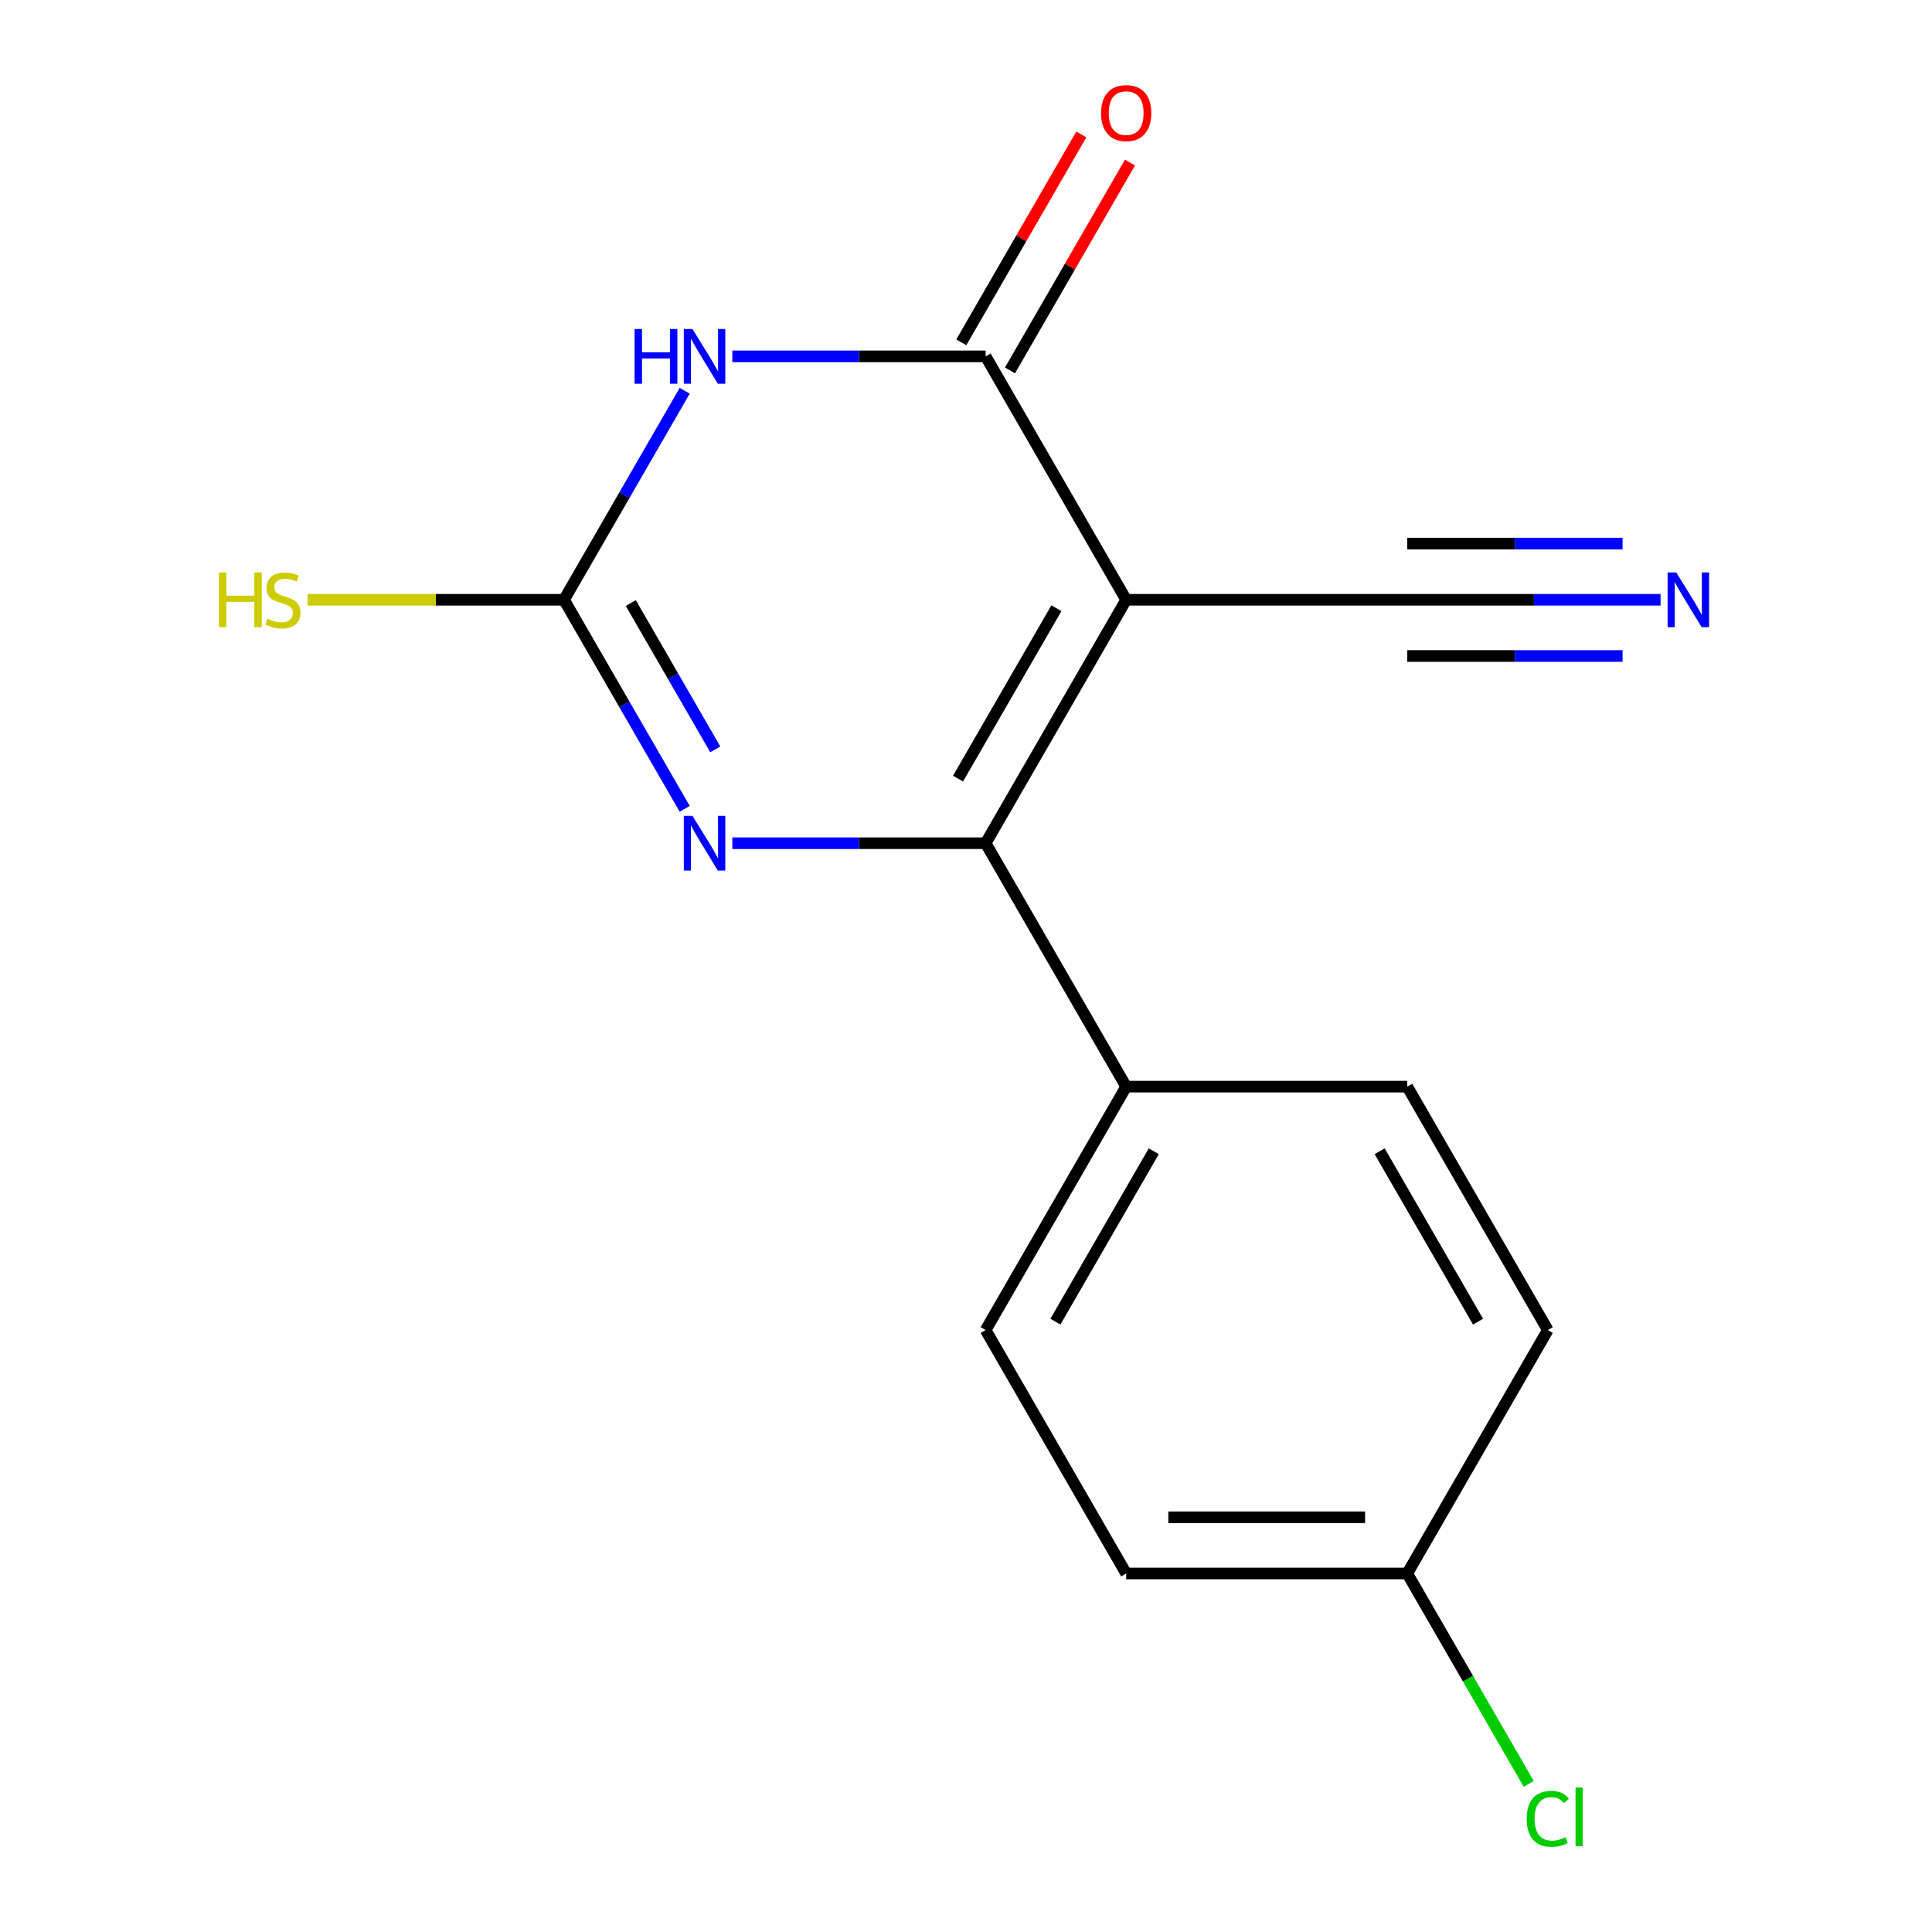<?xml version='1.0' encoding='iso-8859-1'?>
<svg version='1.1' baseProfile='full'
              xmlns='http://www.w3.org/2000/svg'
                      xmlns:rdkit='http://www.rdkit.org/xml'
                      xmlns:xlink='http://www.w3.org/1999/xlink'
                  xml:space='preserve'
width='1000px' height='1000px' viewBox='0 0 1000 1000'>
<!-- END OF HEADER -->
<rect style='opacity:1.0;fill:#FFFFFF;stroke:none' width='1000' height='1000' x='0' y='0'> </rect>
<path class='bond-0' d='M 582.907,310.453 L 510.164,436.448' style='fill:none;fill-rule:evenodd;stroke:#000000;stroke-width:6px;stroke-linecap:butt;stroke-linejoin:miter;stroke-opacity:1' />
<path class='bond-0' d='M 546.797,314.803 L 495.876,403' style='fill:none;fill-rule:evenodd;stroke:#000000;stroke-width:6px;stroke-linecap:butt;stroke-linejoin:miter;stroke-opacity:1' />
<path class='bond-2' d='M 582.907,310.453 L 510.164,184.457' style='fill:none;fill-rule:evenodd;stroke:#000000;stroke-width:6px;stroke-linecap:butt;stroke-linejoin:miter;stroke-opacity:1' />
<path class='bond-5' d='M 582.907,310.453 L 728.395,310.453' style='fill:none;fill-rule:evenodd;stroke:#000000;stroke-width:6px;stroke-linecap:butt;stroke-linejoin:miter;stroke-opacity:1' />
<path class='bond-3' d='M 510.164,436.448 L 444.609,436.448' style='fill:none;fill-rule:evenodd;stroke:#000000;stroke-width:6px;stroke-linecap:butt;stroke-linejoin:miter;stroke-opacity:1' />
<path class='bond-3' d='M 444.609,436.448 L 379.054,436.448' style='fill:none;fill-rule:evenodd;stroke:#0000FF;stroke-width:6px;stroke-linecap:butt;stroke-linejoin:miter;stroke-opacity:1' />
<path class='bond-7' d='M 510.164,436.448 L 582.907,562.444' style='fill:none;fill-rule:evenodd;stroke:#000000;stroke-width:6px;stroke-linecap:butt;stroke-linejoin:miter;stroke-opacity:1' />
<path class='bond-1' d='M 379.054,184.457 L 444.609,184.457' style='fill:none;fill-rule:evenodd;stroke:#0000FF;stroke-width:6px;stroke-linecap:butt;stroke-linejoin:miter;stroke-opacity:1' />
<path class='bond-1' d='M 444.609,184.457 L 510.164,184.457' style='fill:none;fill-rule:evenodd;stroke:#000000;stroke-width:6px;stroke-linecap:butt;stroke-linejoin:miter;stroke-opacity:1' />
<path class='bond-4' d='M 354.402,202.254 L 323.167,256.353' style='fill:none;fill-rule:evenodd;stroke:#0000FF;stroke-width:6px;stroke-linecap:butt;stroke-linejoin:miter;stroke-opacity:1' />
<path class='bond-4' d='M 323.167,256.353 L 291.933,310.453' style='fill:none;fill-rule:evenodd;stroke:#000000;stroke-width:6px;stroke-linecap:butt;stroke-linejoin:miter;stroke-opacity:1' />
<path class='bond-8' d='M 522.763,191.731 L 553.824,137.932' style='fill:none;fill-rule:evenodd;stroke:#000000;stroke-width:6px;stroke-linecap:butt;stroke-linejoin:miter;stroke-opacity:1' />
<path class='bond-8' d='M 553.824,137.932 L 584.885,84.133' style='fill:none;fill-rule:evenodd;stroke:#FF0000;stroke-width:6px;stroke-linecap:butt;stroke-linejoin:miter;stroke-opacity:1' />
<path class='bond-8' d='M 497.564,177.183 L 528.625,123.383' style='fill:none;fill-rule:evenodd;stroke:#000000;stroke-width:6px;stroke-linecap:butt;stroke-linejoin:miter;stroke-opacity:1' />
<path class='bond-8' d='M 528.625,123.383 L 559.686,69.584' style='fill:none;fill-rule:evenodd;stroke:#FF0000;stroke-width:6px;stroke-linecap:butt;stroke-linejoin:miter;stroke-opacity:1' />
<path class='bond-16' d='M 354.402,418.651 L 323.167,364.552' style='fill:none;fill-rule:evenodd;stroke:#0000FF;stroke-width:6px;stroke-linecap:butt;stroke-linejoin:miter;stroke-opacity:1' />
<path class='bond-16' d='M 323.167,364.552 L 291.933,310.453' style='fill:none;fill-rule:evenodd;stroke:#000000;stroke-width:6px;stroke-linecap:butt;stroke-linejoin:miter;stroke-opacity:1' />
<path class='bond-16' d='M 370.23,387.873 L 348.367,350.003' style='fill:none;fill-rule:evenodd;stroke:#0000FF;stroke-width:6px;stroke-linecap:butt;stroke-linejoin:miter;stroke-opacity:1' />
<path class='bond-16' d='M 348.367,350.003 L 326.503,312.134' style='fill:none;fill-rule:evenodd;stroke:#000000;stroke-width:6px;stroke-linecap:butt;stroke-linejoin:miter;stroke-opacity:1' />
<path class='bond-9' d='M 291.933,310.453 L 225.548,310.453' style='fill:none;fill-rule:evenodd;stroke:#000000;stroke-width:6px;stroke-linecap:butt;stroke-linejoin:miter;stroke-opacity:1' />
<path class='bond-9' d='M 225.548,310.453 L 159.163,310.453' style='fill:none;fill-rule:evenodd;stroke:#CCCC00;stroke-width:6px;stroke-linecap:butt;stroke-linejoin:miter;stroke-opacity:1' />
<path class='bond-6' d='M 728.395,310.453 L 793.95,310.453' style='fill:none;fill-rule:evenodd;stroke:#000000;stroke-width:6px;stroke-linecap:butt;stroke-linejoin:miter;stroke-opacity:1' />
<path class='bond-6' d='M 793.95,310.453 L 859.505,310.453' style='fill:none;fill-rule:evenodd;stroke:#0000FF;stroke-width:6px;stroke-linecap:butt;stroke-linejoin:miter;stroke-opacity:1' />
<path class='bond-6' d='M 728.395,339.55 L 784.116,339.55' style='fill:none;fill-rule:evenodd;stroke:#000000;stroke-width:6px;stroke-linecap:butt;stroke-linejoin:miter;stroke-opacity:1' />
<path class='bond-6' d='M 784.116,339.55 L 839.838,339.55' style='fill:none;fill-rule:evenodd;stroke:#0000FF;stroke-width:6px;stroke-linecap:butt;stroke-linejoin:miter;stroke-opacity:1' />
<path class='bond-6' d='M 728.395,281.355 L 784.116,281.355' style='fill:none;fill-rule:evenodd;stroke:#000000;stroke-width:6px;stroke-linecap:butt;stroke-linejoin:miter;stroke-opacity:1' />
<path class='bond-6' d='M 784.116,281.355 L 839.838,281.355' style='fill:none;fill-rule:evenodd;stroke:#0000FF;stroke-width:6px;stroke-linecap:butt;stroke-linejoin:miter;stroke-opacity:1' />
<path class='bond-10' d='M 582.907,562.444 L 510.164,688.439' style='fill:none;fill-rule:evenodd;stroke:#000000;stroke-width:6px;stroke-linecap:butt;stroke-linejoin:miter;stroke-opacity:1' />
<path class='bond-10' d='M 597.195,595.892 L 546.275,684.089' style='fill:none;fill-rule:evenodd;stroke:#000000;stroke-width:6px;stroke-linecap:butt;stroke-linejoin:miter;stroke-opacity:1' />
<path class='bond-11' d='M 582.907,562.444 L 728.395,562.444' style='fill:none;fill-rule:evenodd;stroke:#000000;stroke-width:6px;stroke-linecap:butt;stroke-linejoin:miter;stroke-opacity:1' />
<path class='bond-13' d='M 510.164,688.439 L 582.907,814.435' style='fill:none;fill-rule:evenodd;stroke:#000000;stroke-width:6px;stroke-linecap:butt;stroke-linejoin:miter;stroke-opacity:1' />
<path class='bond-14' d='M 728.395,562.444 L 801.138,688.439' style='fill:none;fill-rule:evenodd;stroke:#000000;stroke-width:6px;stroke-linecap:butt;stroke-linejoin:miter;stroke-opacity:1' />
<path class='bond-14' d='M 714.107,595.892 L 765.028,684.089' style='fill:none;fill-rule:evenodd;stroke:#000000;stroke-width:6px;stroke-linecap:butt;stroke-linejoin:miter;stroke-opacity:1' />
<path class='bond-12' d='M 728.395,814.435 L 801.138,688.439' style='fill:none;fill-rule:evenodd;stroke:#000000;stroke-width:6px;stroke-linecap:butt;stroke-linejoin:miter;stroke-opacity:1' />
<path class='bond-15' d='M 728.395,814.435 L 759.831,868.884' style='fill:none;fill-rule:evenodd;stroke:#000000;stroke-width:6px;stroke-linecap:butt;stroke-linejoin:miter;stroke-opacity:1' />
<path class='bond-15' d='M 759.831,868.884 L 791.267,923.333' style='fill:none;fill-rule:evenodd;stroke:#00CC00;stroke-width:6px;stroke-linecap:butt;stroke-linejoin:miter;stroke-opacity:1' />
<path class='bond-17' d='M 728.395,814.435 L 582.907,814.435' style='fill:none;fill-rule:evenodd;stroke:#000000;stroke-width:6px;stroke-linecap:butt;stroke-linejoin:miter;stroke-opacity:1' />
<path class='bond-17' d='M 706.572,785.337 L 604.731,785.337' style='fill:none;fill-rule:evenodd;stroke:#000000;stroke-width:6px;stroke-linecap:butt;stroke-linejoin:miter;stroke-opacity:1' />
<path  class='atom-2' d='M 328.457 170.297
L 332.297 170.297
L 332.297 182.337
L 346.777 182.337
L 346.777 170.297
L 350.617 170.297
L 350.617 198.617
L 346.777 198.617
L 346.777 185.537
L 332.297 185.537
L 332.297 198.617
L 328.457 198.617
L 328.457 170.297
' fill='#0000FF'/>
<path  class='atom-2' d='M 358.417 170.297
L 367.697 185.297
Q 368.617 186.777, 370.097 189.457
Q 371.577 192.137, 371.657 192.297
L 371.657 170.297
L 375.417 170.297
L 375.417 198.617
L 371.537 198.617
L 361.577 182.217
Q 360.417 180.297, 359.177 178.097
Q 357.977 175.897, 357.617 175.217
L 357.617 198.617
L 353.937 198.617
L 353.937 170.297
L 358.417 170.297
' fill='#0000FF'/>
<path  class='atom-4' d='M 358.417 422.288
L 367.697 437.288
Q 368.617 438.768, 370.097 441.448
Q 371.577 444.128, 371.657 444.288
L 371.657 422.288
L 375.417 422.288
L 375.417 450.608
L 371.537 450.608
L 361.577 434.208
Q 360.417 432.288, 359.177 430.088
Q 357.977 427.888, 357.617 427.208
L 357.617 450.608
L 353.937 450.608
L 353.937 422.288
L 358.417 422.288
' fill='#0000FF'/>
<path  class='atom-7' d='M 867.622 296.293
L 876.902 311.293
Q 877.822 312.773, 879.302 315.453
Q 880.782 318.133, 880.862 318.293
L 880.862 296.293
L 884.622 296.293
L 884.622 324.613
L 880.742 324.613
L 870.782 308.213
Q 869.622 306.293, 868.382 304.093
Q 867.182 301.893, 866.822 301.213
L 866.822 324.613
L 863.142 324.613
L 863.142 296.293
L 867.622 296.293
' fill='#0000FF'/>
<path  class='atom-9' d='M 569.907 58.541
Q 569.907 51.742, 573.267 47.941
Q 576.627 44.142, 582.907 44.142
Q 589.187 44.142, 592.547 47.941
Q 595.907 51.742, 595.907 58.541
Q 595.907 65.421, 592.507 69.341
Q 589.107 73.222, 582.907 73.222
Q 576.667 73.222, 573.267 69.341
Q 569.907 65.462, 569.907 58.541
M 582.907 70.022
Q 587.227 70.022, 589.547 67.141
Q 591.907 64.222, 591.907 58.541
Q 591.907 52.981, 589.547 50.181
Q 587.227 47.342, 582.907 47.342
Q 578.587 47.342, 576.227 50.142
Q 573.907 52.941, 573.907 58.541
Q 573.907 64.261, 576.227 67.141
Q 578.587 70.022, 582.907 70.022
' fill='#FF0000'/>
<path  class='atom-10' d='M 113.326 296.293
L 117.166 296.293
L 117.166 308.333
L 131.646 308.333
L 131.646 296.293
L 135.486 296.293
L 135.486 324.613
L 131.646 324.613
L 131.646 311.533
L 117.166 311.533
L 117.166 324.613
L 113.326 324.613
L 113.326 296.293
' fill='#CCCC00'/>
<path  class='atom-10' d='M 138.446 320.213
Q 138.766 320.333, 140.086 320.893
Q 141.406 321.453, 142.846 321.813
Q 144.326 322.133, 145.766 322.133
Q 148.446 322.133, 150.006 320.853
Q 151.566 319.533, 151.566 317.253
Q 151.566 315.693, 150.766 314.733
Q 150.006 313.773, 148.806 313.253
Q 147.606 312.733, 145.606 312.133
Q 143.086 311.373, 141.566 310.653
Q 140.086 309.933, 139.006 308.413
Q 137.966 306.893, 137.966 304.333
Q 137.966 300.773, 140.366 298.573
Q 142.806 296.373, 147.606 296.373
Q 150.886 296.373, 154.606 297.933
L 153.686 301.013
Q 150.286 299.613, 147.726 299.613
Q 144.966 299.613, 143.446 300.773
Q 141.926 301.893, 141.966 303.853
Q 141.966 305.373, 142.726 306.293
Q 143.526 307.213, 144.646 307.733
Q 145.806 308.253, 147.726 308.853
Q 150.286 309.653, 151.806 310.453
Q 153.326 311.253, 154.406 312.893
Q 155.526 314.493, 155.526 317.253
Q 155.526 321.173, 152.886 323.293
Q 150.286 325.373, 145.926 325.373
Q 143.406 325.373, 141.486 324.813
Q 139.606 324.293, 137.366 323.373
L 138.446 320.213
' fill='#CCCC00'/>
<path  class='atom-16' d='M 790.218 941.41
Q 790.218 934.37, 793.498 930.69
Q 796.818 926.97, 803.098 926.97
Q 808.938 926.97, 812.058 931.09
L 809.418 933.25
Q 807.138 930.25, 803.098 930.25
Q 798.818 930.25, 796.538 933.13
Q 794.298 935.97, 794.298 941.41
Q 794.298 947.01, 796.618 949.89
Q 798.978 952.77, 803.538 952.77
Q 806.658 952.77, 810.298 950.89
L 811.418 953.89
Q 809.938 954.85, 807.698 955.41
Q 805.458 955.97, 802.978 955.97
Q 796.818 955.97, 793.498 952.21
Q 790.218 948.45, 790.218 941.41
' fill='#00CC00'/>
<path  class='atom-16' d='M 815.498 925.25
L 819.178 925.25
L 819.178 955.61
L 815.498 955.61
L 815.498 925.25
' fill='#00CC00'/>
</svg>
